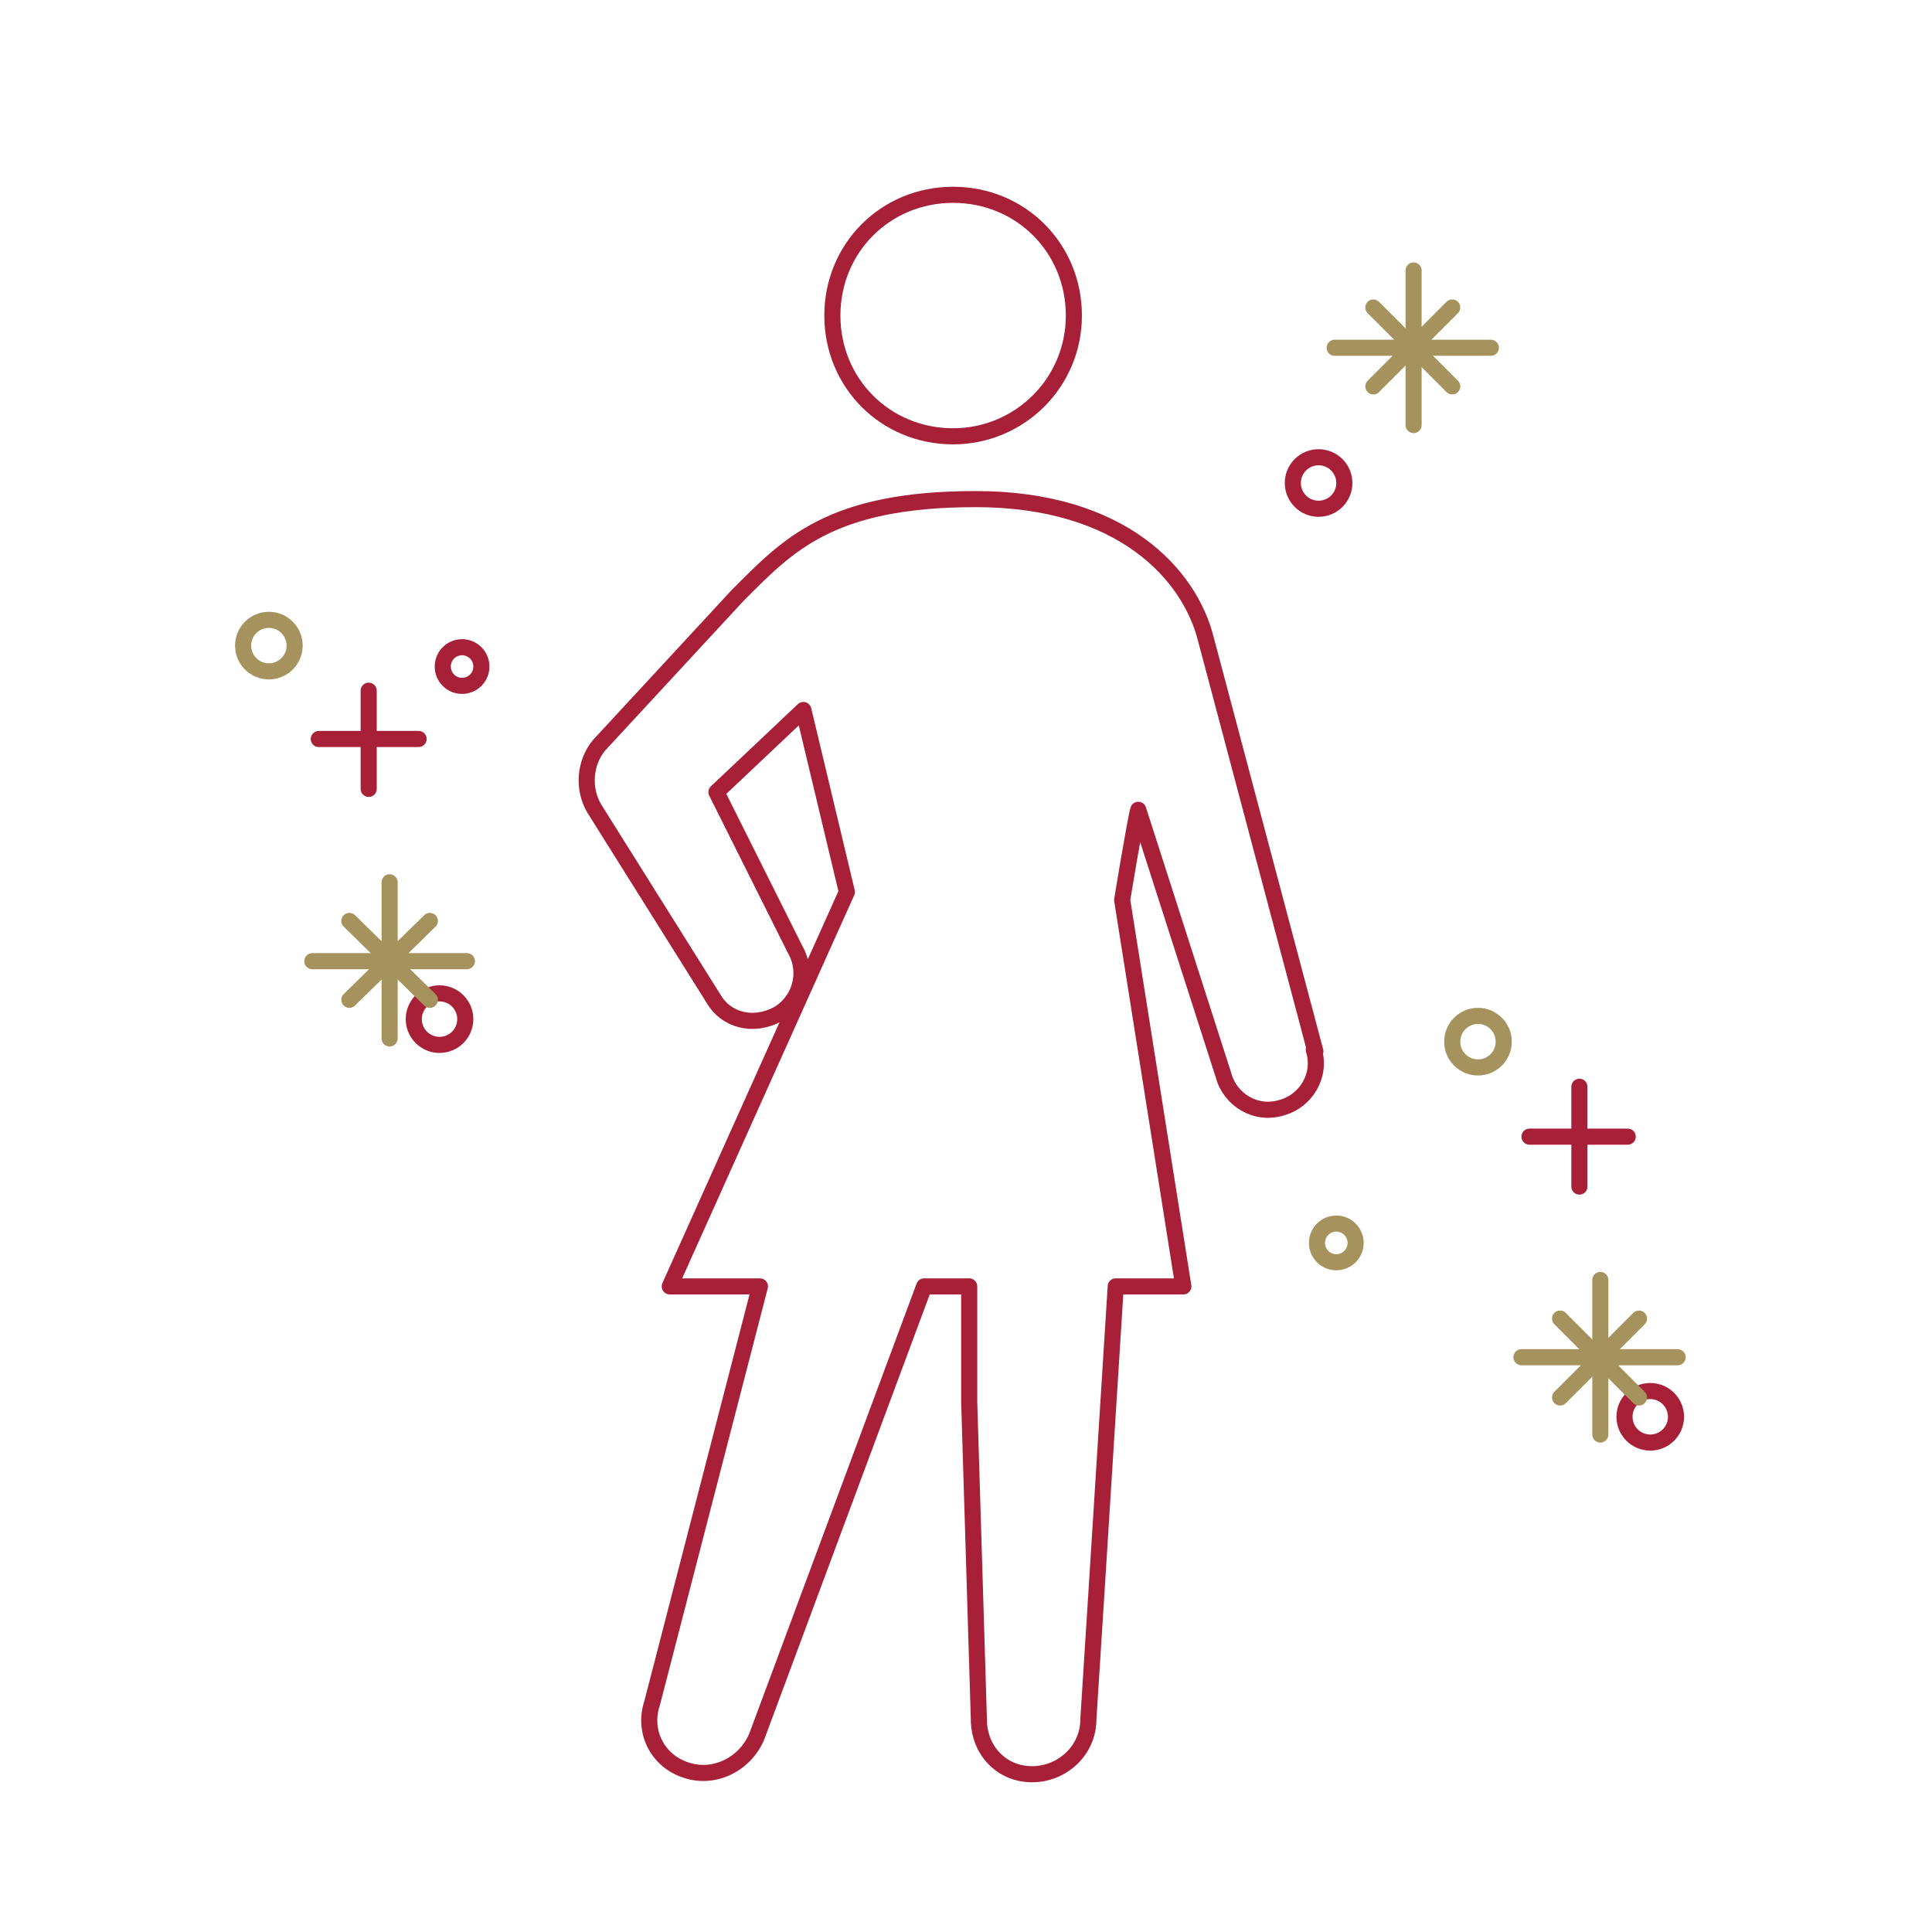 <?xml version="1.0" encoding="UTF-8"?>
<svg xmlns="http://www.w3.org/2000/svg" version="1.1" viewBox="0 0 120 120">
  <defs>
    <style>
      .cls-1 {
        stroke-miterlimit: 10;
      }

      .cls-1, .cls-2, .cls-3 {
        fill: none;
      }

      .cls-1, .cls-3 {
        stroke: #a5925c;
      }

      .cls-2 {
        stroke: #a72037;
      }

      .cls-2, .cls-3 {
        stroke-linecap: round;
        stroke-linejoin: round;
      }
    </style>
  </defs>
  <!-- Generator: Adobe Illustrator 28.7.1, SVG Export Plug-In . SVG Version: 1.2.0 Build 142)  -->
  <g>
    <g id="_レイヤー_1" data-name="レイヤー_1">
      <g>
        <path class="cls-2" d="M81.7,65.3l-6.8-25.6c-1-4-5.2-8.7-14.3-8.7s-11.7,2.9-14.8,6l-8.6,9.3c-.9,1.1-1,2.7-.3,3.9l7.4,11.8c.8,1.4,2.5,1.8,4,1,1.4-.8,1.9-2.6,1.1-4l-4.9-9.8,5.4-5.1,2.7,11.3-11,24.5h5.6l-6.7,25.9c-.6,1.8.4,3.7,2.3,4.2,1.8.5,3.7-.6,4.3-2.4l10.3-27.7h2.8v7.2c0,0,.6,19.7.6,19.7,0,1.9,1.4,3.4,3.3,3.4s3.5-1.5,3.5-3.4c0,0,.8-12.5,1.7-26.9h4.2l-3.8-24s.8-4.9,1-5.6l5.3,16.5c.4,1.5,2,2.5,3.6,2,1.5-.4,2.5-2,2-3.6Z"/>
        <path class="cls-2" d="M59.2,27.1c4.1,0,7.5-3.3,7.5-7.5s-3.3-7.5-7.5-7.5-7.5,3.3-7.5,7.5,3.3,7.5,7.5,7.5Z"/>
      </g>
      <circle class="cls-2" cx="81.9" cy="30" r="1.6"/>
      <circle class="cls-1" cx="16.7" cy="40.1" r="1.6"/>
      <circle class="cls-1" cx="83" cy="77.2" r="1.2"/>
      <g>
        <line class="cls-3" x1="85.3" y1="19.1" x2="90.2" y2="24"/>
        <line class="cls-3" x1="90.2" y1="19.1" x2="85.3" y2="24"/>
        <line class="cls-3" x1="82.9" y1="21.6" x2="92.6" y2="21.6"/>
        <line class="cls-3" x1="87.8" y1="16.8" x2="87.8" y2="26.4"/>
      </g>
      <g>
        <line class="cls-2" x1="19.8" y1="45.9" x2="26" y2="45.9"/>
        <line class="cls-2" x1="22.9" y1="42.9" x2="22.9" y2="49"/>
      </g>
      <circle class="cls-2" cx="27.3" cy="63.3" r="1.6"/>
      <g>
        <line class="cls-3" x1="21.7" y1="57.2" x2="26.7" y2="62.1"/>
        <line class="cls-3" x1="26.7" y1="57.2" x2="21.7" y2="62.1"/>
        <line class="cls-3" x1="19.4" y1="59.7" x2="29" y2="59.7"/>
        <line class="cls-3" x1="24.2" y1="54.8" x2="24.2" y2="64.5"/>
      </g>
      <circle class="cls-1" cx="91.8" cy="64.7" r="1.6"/>
      <g>
        <line class="cls-2" x1="95" y1="70.6" x2="101.1" y2="70.6"/>
        <line class="cls-2" x1="98.1" y1="67.5" x2="98.1" y2="73.7"/>
      </g>
      <circle class="cls-2" cx="102.5" cy="88" r="1.6"/>
      <g>
        <line class="cls-3" x1="96.9" y1="81.9" x2="101.8" y2="86.8"/>
        <line class="cls-3" x1="101.8" y1="81.9" x2="96.9" y2="86.8"/>
        <line class="cls-3" x1="94.5" y1="84.3" x2="104.2" y2="84.3"/>
        <line class="cls-3" x1="99.4" y1="79.5" x2="99.4" y2="89.1"/>
      </g>
      <circle class="cls-2" cx="28.7" cy="41.4" r="1.2"/>
    </g>
  </g>
</svg>